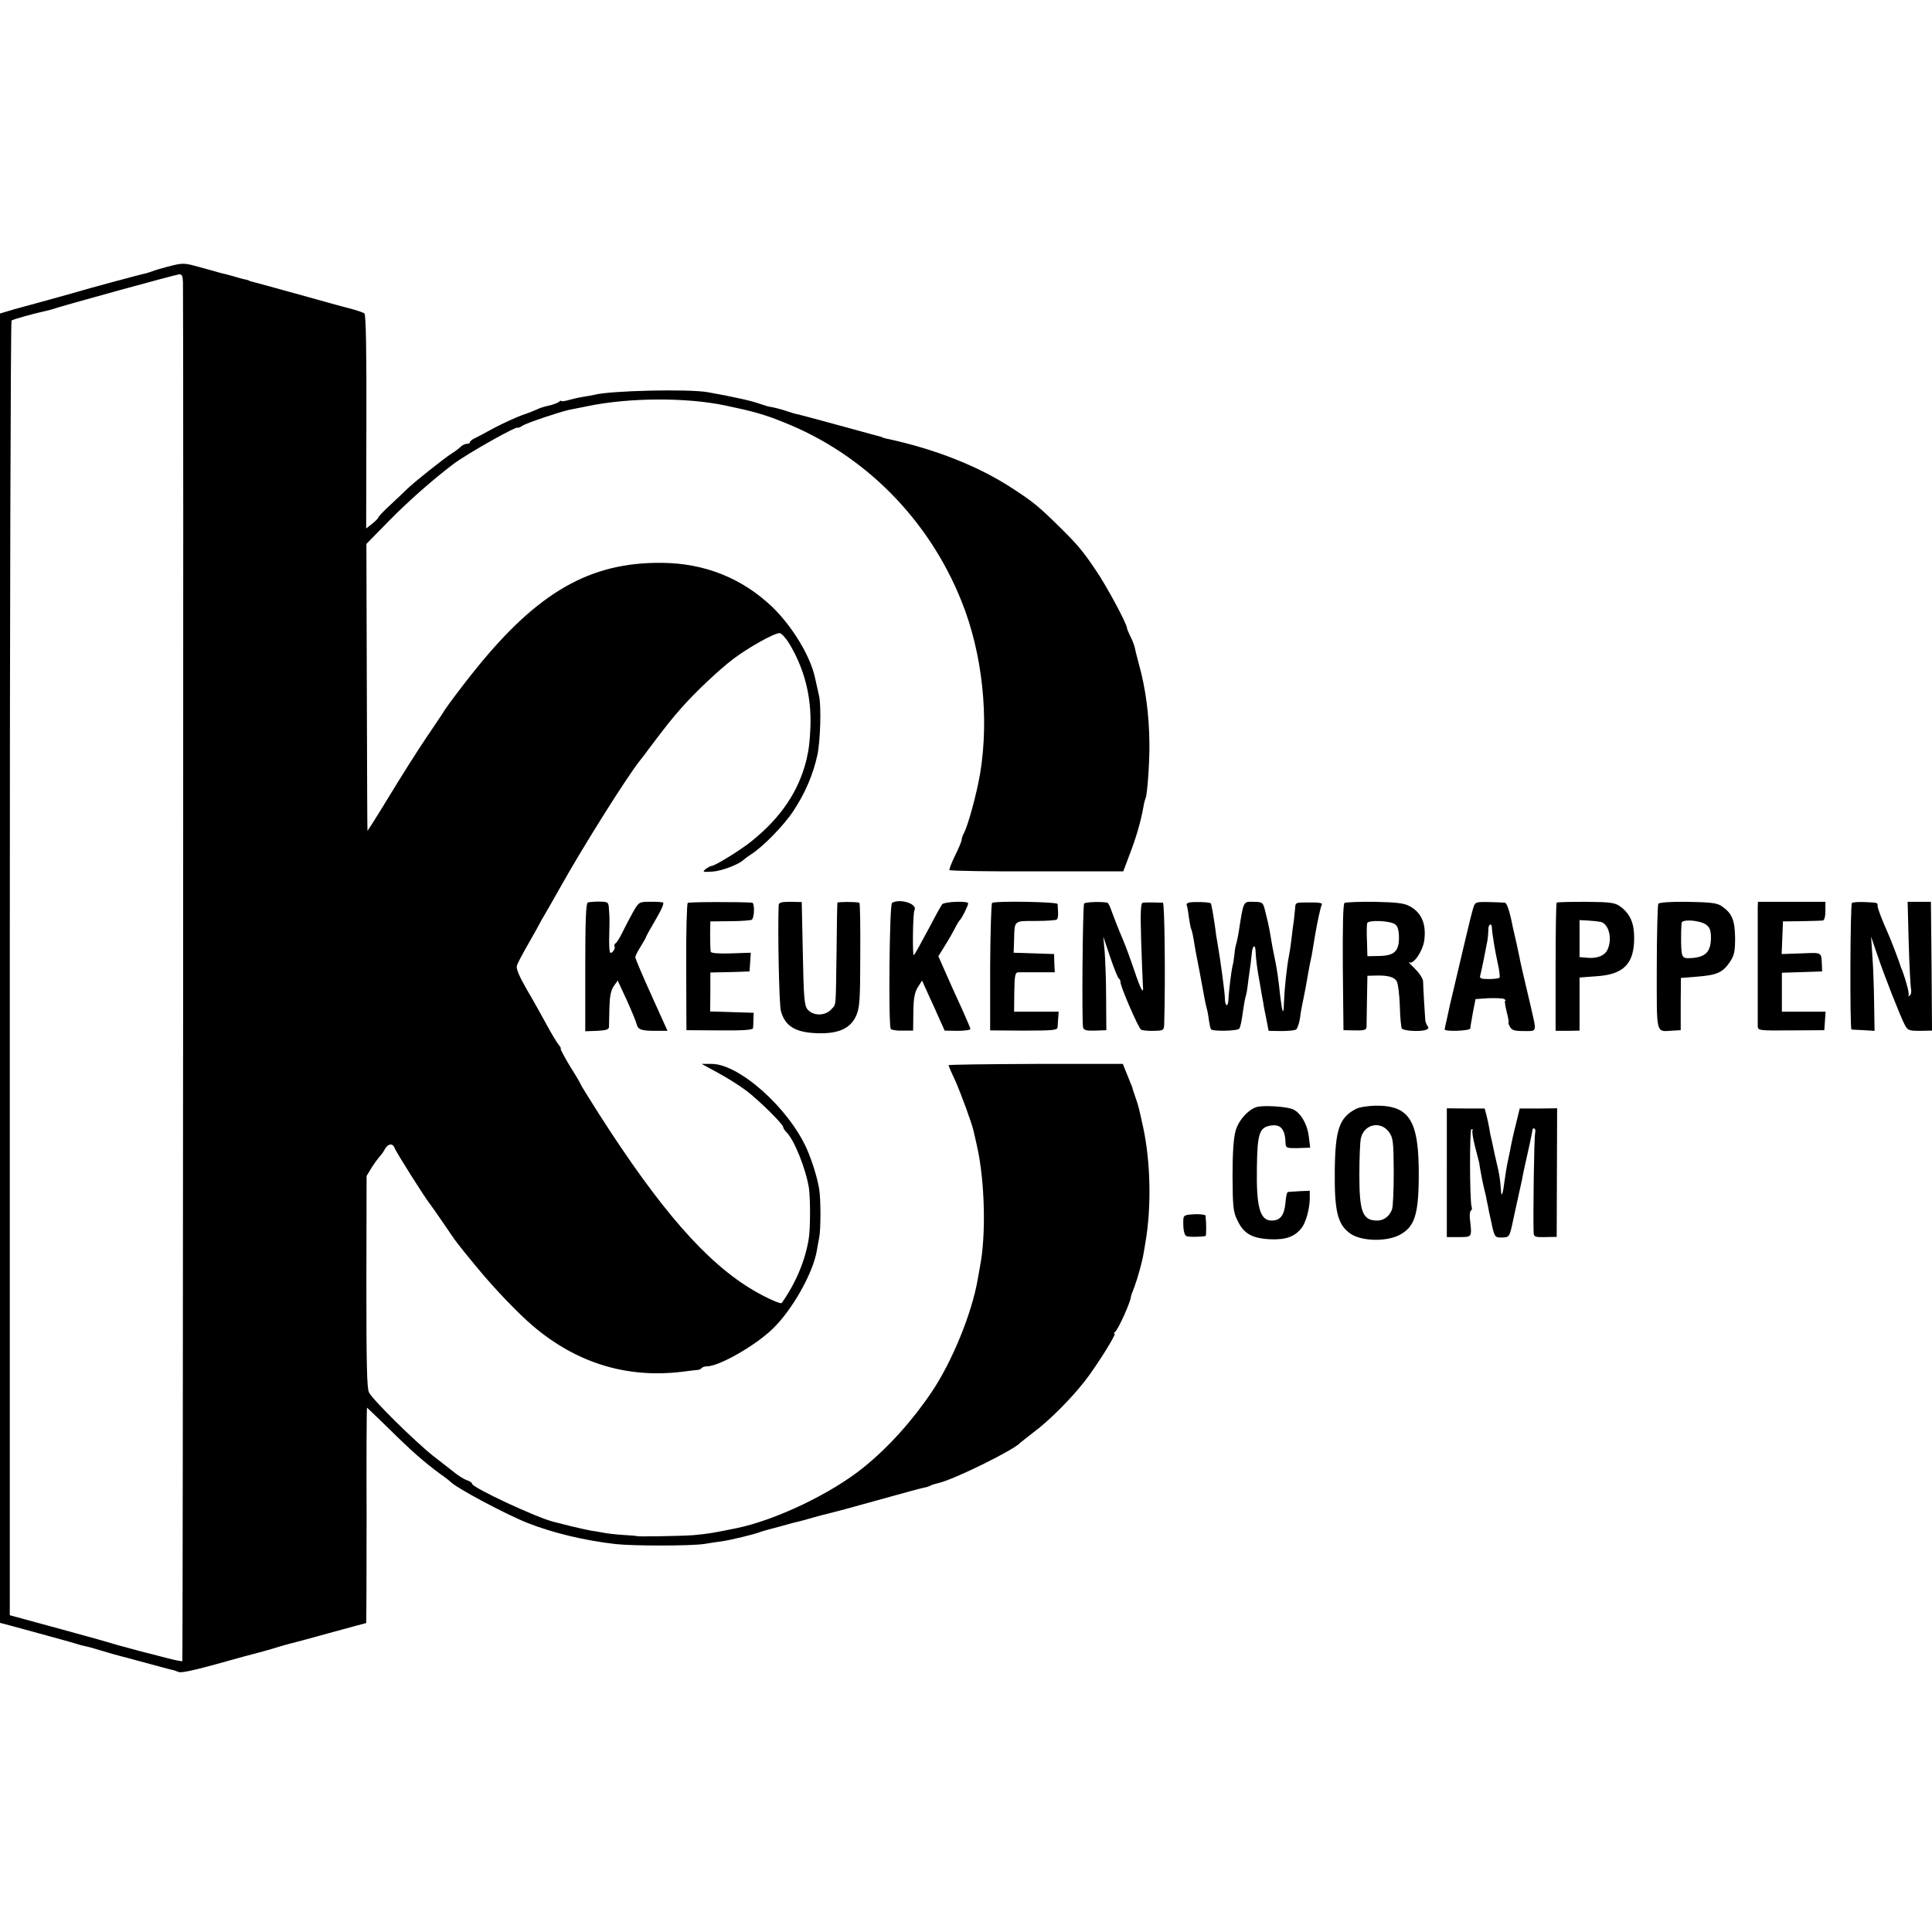 <?xml version="1.0" standalone="no"?>
<!DOCTYPE svg PUBLIC "-//W3C//DTD SVG 20010904//EN"
 "http://www.w3.org/TR/2001/REC-SVG-20010904/DTD/svg10.dtd">
<svg version="1.0" xmlns="http://www.w3.org/2000/svg"
 width="888pt" height="888pt" viewBox="0 0 888 888"
 preserveAspectRatio="xMidYMid meet">
<g transform="translate(0,888) scale(0.1,-0.1)"
fill="#000000" stroke="none">
<path d="M770 7654 c-30 -8 -62 -17 -70 -21 -8 -3 -21 -7 -28 -9 -26 -5 -288
-76 -312 -84 -14 -4 -70 -20 -125 -35 -55 -15 -130 -36 -168 -46 l-67 -20 0
-3009 0 -3009 53 -14 c28 -8 106 -29 172 -47 66 -18 127 -35 135 -38 8 -3 24
-7 35 -9 11 -2 40 -10 65 -18 25 -8 81 -24 125 -35 44 -12 110 -30 148 -40 37
-10 68 -18 70 -18 1 -1 9 -4 19 -7 14 -6 89 12 298 71 30 8 71 19 90 24 19 5
53 15 75 22 22 6 45 13 50 14 6 1 85 22 178 48 92 25 168 46 170 46 1 0 2 223
2 495 -1 272 0 495 2 495 1 0 46 -44 101 -97 100 -99 162 -154 236 -208 23
-16 43 -32 46 -35 23 -27 258 -152 355 -190 117 -46 263 -81 405 -97 82 -9
350 -9 410 1 25 4 61 10 80 12 40 6 147 32 170 41 8 3 20 7 25 8 6 2 37 10 70
19 33 9 68 19 79 21 10 2 42 11 70 19 28 8 62 17 76 20 14 3 115 30 225 61
110 31 207 57 215 58 8 1 20 5 25 8 6 4 24 9 40 13 73 17 348 153 375 185 3 3
31 25 62 49 68 50 172 154 234 234 54 69 147 218 137 218 -5 0 -3 4 2 8 14 10
72 138 73 162 0 3 7 23 16 45 15 41 35 111 42 153 2 12 6 33 8 47 29 164 25
374 -10 535 -20 92 -22 99 -36 139 -7 20 -13 38 -13 41 -1 3 -5 14 -10 25 -4
11 -14 35 -21 52 l-13 33 -400 0 c-221 -1 -401 -3 -401 -6 0 -3 13 -34 29 -67
26 -58 79 -202 86 -236 2 -9 9 -38 15 -66 37 -161 43 -415 14 -558 -2 -12 -7
-38 -10 -57 -27 -156 -117 -377 -211 -517 -88 -131 -199 -255 -313 -347 -149
-121 -405 -243 -585 -280 -108 -22 -131 -26 -198 -32 -52 -4 -262 -8 -262 -4
0 1 -28 3 -61 5 -34 2 -75 7 -90 10 -16 3 -42 8 -59 10 -16 3 -57 12 -90 20
-33 9 -69 17 -79 20 -77 18 -376 158 -376 175 0 4 -8 10 -17 14 -20 6 -45 22
-77 48 -12 9 -50 39 -86 67 -83 66 -278 258 -294 291 -10 19 -12 139 -12 510
l1 485 23 38 c13 21 30 43 36 50 7 7 18 22 25 35 14 26 37 29 45 5 5 -16 142
-233 163 -258 4 -5 33 -46 63 -90 62 -91 53 -80 156 -205 76 -92 184 -205 253
-264 201 -171 432 -242 686 -211 39 5 73 9 77 9 3 1 10 4 14 9 4 4 15 7 24 7
55 0 222 95 301 172 90 86 186 257 203 358 3 19 8 46 11 60 8 37 8 180 0 226
-9 53 -33 130 -57 184 -84 188 -311 390 -437 390 l-46 0 75 -41 c41 -22 100
-59 130 -82 56 -42 170 -154 170 -168 0 -4 6 -14 14 -22 37 -36 90 -170 104
-257 7 -50 7 -188 -1 -235 -16 -99 -60 -204 -124 -294 -4 -6 -66 21 -128 57
-217 127 -430 371 -714 815 -44 70 -81 129 -81 131 0 3 -22 41 -50 85 -27 45
-46 81 -43 81 3 0 -1 8 -9 18 -8 9 -34 52 -57 95 -23 42 -64 116 -92 163 -33
58 -48 93 -43 106 3 11 27 56 53 101 26 45 50 89 54 97 4 8 13 24 20 35 7 11
41 72 77 135 100 179 307 508 362 575 4 5 29 37 53 70 68 90 96 125 135 169
64 73 174 177 240 227 70 53 188 119 213 119 8 0 28 -21 44 -47 70 -116 103
-244 98 -383 -3 -73 -7 -104 -19 -155 -36 -143 -116 -262 -251 -371 -49 -40
-169 -114 -184 -114 -4 0 -16 -6 -27 -14 -17 -14 -14 -15 32 -12 43 3 123 34
144 56 3 3 17 13 32 23 55 35 150 132 195 200 54 82 90 166 110 257 14 66 18
224 8 270 -7 30 -13 58 -19 85 -21 98 -102 233 -195 324 -139 133 -312 203
-511 204 -328 3 -567 -134 -853 -488 -56 -69 -127 -164 -142 -187 -5 -9 -45
-69 -88 -132 -43 -64 -120 -186 -172 -272 -52 -86 -96 -154 -96 -153 -1 2 -2
300 -3 662 l-2 657 106 108 c84 86 202 190 295 260 66 49 295 178 295 166 0
-2 10 2 23 10 18 12 170 63 212 72 6 1 44 9 85 17 192 40 455 41 635 3 124
-26 179 -41 265 -76 372 -147 669 -446 820 -825 96 -239 127 -535 85 -790 -16
-94 -56 -242 -76 -277 -5 -10 -9 -23 -9 -28 0 -6 -13 -38 -30 -72 -16 -33 -28
-63 -26 -67 3 -4 183 -7 402 -6 l397 0 28 75 c30 76 53 156 64 219 3 19 8 37
10 41 8 13 19 165 18 250 -1 133 -17 256 -49 370 -8 30 -17 65 -19 76 -3 12
-12 35 -20 50 -8 16 -15 33 -15 37 0 19 -94 194 -142 264 -60 89 -82 116 -164
197 -98 97 -124 118 -214 177 -160 106 -364 186 -590 234 -8 2 -15 4 -15 5 0
1 -7 3 -15 5 -8 2 -46 12 -85 23 -157 43 -271 74 -290 78 -11 2 -31 8 -45 13
-22 8 -72 21 -85 22 -3 0 -22 6 -43 13 -35 13 -115 31 -237 53 -85 16 -451 8
-525 -12 -8 -2 -31 -6 -50 -9 -19 -3 -50 -10 -67 -15 -18 -5 -33 -7 -33 -4 0
3 -6 1 -12 -5 -7 -5 -29 -13 -48 -17 -19 -4 -41 -11 -50 -16 -8 -4 -40 -17
-70 -27 -30 -11 -86 -37 -125 -57 -38 -21 -80 -43 -92 -49 -13 -6 -23 -14 -23
-18 0 -5 -6 -8 -14 -8 -8 0 -21 -6 -28 -13 -7 -7 -26 -22 -43 -32 -34 -22
-169 -129 -201 -160 -11 -11 -46 -44 -77 -73 -32 -29 -57 -56 -58 -60 0 -4
-13 -17 -28 -29 l-28 -22 1 490 c1 320 -2 493 -9 498 -5 5 -37 15 -70 24 -33
8 -118 32 -190 52 -159 44 -235 65 -255 70 -8 2 -15 4 -15 5 0 1 -7 3 -15 5
-8 1 -35 8 -60 16 -25 7 -49 13 -55 14 -5 2 -44 12 -86 24 -86 24 -85 24 -159
5z m71 -71 c3 -192 0 -6335 -3 -6338 -2 -2 -37 5 -78 16 -41 11 -82 21 -90 23
-8 2 -35 9 -60 16 -25 7 -49 13 -55 15 -5 1 -17 4 -25 7 -8 3 -121 35 -250 70
l-235 64 0 2973 c0 1635 4 2975 8 2978 10 6 100 31 137 39 14 3 34 8 45 11 59
20 573 161 588 162 13 1 17 -7 18 -36z"/>
<path d="M2702 4732 c-9 -3 -12 -85 -12 -298 l0 -294 54 2 c41 2 55 6 55 18 0
8 1 47 2 86 1 51 6 80 19 100 l19 27 41 -88 c22 -49 43 -99 46 -112 7 -26 21
-31 90 -31 l52 0 -74 164 c-41 90 -74 169 -74 174 0 6 11 28 25 50 14 22 25
42 25 45 0 2 20 38 44 79 27 46 40 76 33 78 -7 2 -34 4 -61 3 -49 0 -50 -1
-78 -50 -15 -28 -37 -69 -48 -92 -11 -23 -25 -45 -30 -48 -6 -4 -8 -10 -6 -14
7 -10 -12 -37 -20 -29 -3 4 -5 38 -4 75 2 82 2 80 -1 123 -2 34 -3 35 -44 36
-23 0 -47 -2 -53 -4z"/>
<path d="M3161 4730 c-4 -3 -8 -135 -7 -295 l1 -290 153 -1 c106 -1 152 2 153
10 1 6 2 25 2 41 l1 30 -100 3 -100 3 1 89 0 90 35 1 c19 0 60 1 90 2 l55 2 3
43 3 43 -91 -3 c-54 -2 -91 1 -93 7 -2 6 -3 39 -3 75 l1 65 93 1 c50 0 95 4
98 7 12 12 13 77 1 78 -43 4 -289 4 -296 -1z"/>
<path d="M3579 4720 c-5 -113 2 -456 10 -486 19 -71 67 -100 169 -103 96 -3
151 22 177 80 16 36 19 70 19 280 1 131 -1 239 -4 240 -22 5 -100 4 -101 0 -1
-3 -3 -105 -4 -226 -4 -265 -1 -238 -23 -263 -28 -32 -83 -33 -110 -2 -15 18
-18 51 -22 258 l-5 236 -52 1 c-41 0 -53 -3 -54 -15z"/>
<path d="M4100 4730 c-12 -7 -17 -560 -6 -579 3 -5 28 -9 55 -8 l48 0 1 85 c1
65 6 91 21 115 l19 30 29 -64 c16 -35 40 -87 52 -115 l23 -51 59 -1 c33 0 59
4 59 8 0 5 -16 43 -36 87 -44 96 -61 134 -89 198 l-22 50 31 50 c17 27 38 64
46 80 8 17 18 32 21 35 9 7 39 67 39 78 0 12 -108 8 -119 -4 -5 -5 -35 -60
-67 -121 -33 -62 -61 -113 -64 -113 -7 0 -4 195 3 206 17 29 -67 56 -103 34z"/>
<path d="M4560 4730 c-4 -3 -8 -136 -9 -296 l0 -290 154 -1 c136 0 155 2 156
16 0 9 2 28 3 44 l2 27 -102 0 -103 0 1 90 c1 75 4 90 17 91 9 0 50 0 92 0
l77 0 -2 42 -1 42 -93 3 -93 3 2 57 c2 93 -2 89 98 89 48 0 92 3 97 6 8 5 9
18 5 72 -1 10 -285 15 -301 5z"/>
<path d="M4983 4727 c-7 -11 -11 -540 -5 -569 3 -13 15 -16 55 -15 l52 2 -1
150 c0 83 -4 179 -7 215 l-6 65 32 -95 c18 -52 35 -96 40 -98 4 -2 7 -9 7 -16
0 -21 82 -210 94 -218 6 -4 32 -7 59 -6 45 1 47 2 48 32 6 203 2 556 -6 557
-15 1 -78 2 -92 0 -10 -1 -12 -40 -8 -173 3 -95 7 -188 8 -206 5 -48 -8 -27
-42 75 -17 50 -39 109 -48 130 -9 21 -17 40 -18 43 -1 3 -6 16 -12 30 -6 14
-16 42 -24 63 -7 20 -15 37 -19 38 -32 6 -102 3 -107 -4z"/>
<path d="M5467 4732 c-9 -2 -15 -7 -13 -10 2 -4 7 -29 10 -56 4 -27 9 -53 11
-56 2 -4 7 -22 10 -41 3 -19 8 -45 10 -59 10 -50 30 -155 41 -217 3 -16 7 -36
10 -46 3 -10 8 -34 10 -54 3 -20 7 -39 10 -44 6 -10 123 -8 130 3 6 9 11 35
19 93 3 22 8 48 11 57 3 9 7 32 9 50 2 18 6 49 9 68 3 19 7 52 9 72 2 41 17
53 18 16 1 -32 7 -83 20 -150 5 -32 12 -70 15 -85 2 -16 9 -51 15 -80 l10 -51
57 -1 c32 0 63 3 69 7 6 4 14 27 18 52 3 25 10 63 15 85 8 38 14 70 26 140 3
17 7 37 9 45 2 8 7 33 10 55 4 22 8 49 10 60 10 57 25 128 30 136 6 9 -11 12
-70 11 -49 0 -51 -1 -52 -24 -1 -13 -4 -39 -6 -58 -3 -19 -8 -57 -11 -85 -3
-27 -8 -61 -11 -75 -11 -55 -21 -152 -24 -224 -1 -54 -7 -43 -16 29 -10 92
-15 126 -25 175 -9 43 -14 68 -25 136 -3 17 -11 52 -18 79 -12 49 -12 49 -55
50 -48 1 -46 7 -68 -135 -3 -19 -8 -44 -11 -55 -4 -11 -8 -33 -9 -50 -2 -16
-5 -41 -9 -55 -7 -31 -18 -127 -19 -157 0 -13 -4 -23 -8 -23 -4 0 -8 14 -8 30
0 26 -20 174 -35 261 -3 14 -7 41 -9 60 -9 63 -18 114 -21 117 -5 6 -77 8 -98
4z"/>
<path d="M6180 4730 c-7 -4 -9 -105 -8 -296 l3 -289 53 -1 c41 -1 52 2 53 15
0 9 1 65 2 126 l2 110 37 1 c57 2 88 -7 98 -27 6 -10 12 -60 14 -112 1 -52 6
-99 9 -104 7 -11 80 -16 110 -7 12 4 15 10 9 17 -5 7 -10 19 -11 27 -2 28 -10
155 -10 179 -1 14 -17 38 -38 59 -21 20 -33 33 -26 29 19 -12 61 49 69 98 11
77 -12 132 -69 161 -24 13 -62 17 -159 19 -70 1 -132 -2 -138 -5z m233 -99
c12 -9 17 -29 17 -61 0 -63 -22 -83 -93 -84 l-52 -1 -2 70 c-2 39 -1 75 1 82
6 16 109 11 129 -6z"/>
<path d="M6771 4705 c-5 -16 -21 -79 -35 -140 -14 -60 -35 -148 -46 -195 -11
-47 -23 -96 -26 -110 -3 -14 -9 -43 -14 -65 -5 -22 -10 -43 -10 -46 0 -12 117
-7 118 4 0 7 6 40 12 74 l12 61 60 4 c33 1 65 0 72 -4 6 -4 8 -8 4 -8 -3 0 0
-22 7 -50 7 -27 11 -50 9 -50 -3 0 0 -9 6 -19 8 -16 21 -20 64 -20 61 0 59 -7
35 99 -6 25 -12 52 -14 60 -2 8 -11 47 -20 85 -9 39 -19 81 -21 95 -3 14 -10
45 -15 70 -6 25 -12 54 -15 65 -14 74 -28 115 -37 116 -7 1 -40 2 -75 3 -61 1
-62 0 -71 -29z m86 -87 c1 -29 16 -117 28 -170 7 -31 10 -59 7 -62 -3 -3 -25
-6 -49 -6 -37 0 -44 3 -39 18 5 18 25 117 33 161 2 14 4 36 4 49 -1 23 15 32
16 10z"/>
<path d="M7155 4731 c-3 -2 -5 -136 -5 -297 l0 -292 55 0 55 1 0 122 0 122 79
6 c124 8 173 58 172 178 0 67 -19 109 -63 142 -25 18 -43 21 -158 22 -72 0
-133 -1 -135 -4z m201 -88 c38 -8 56 -76 33 -127 -13 -29 -49 -43 -96 -38
l-33 3 0 85 0 85 38 -2 c20 -1 47 -4 58 -6z"/>
<path d="M7622 4726 c-3 -6 -7 -138 -7 -294 0 -317 -6 -293 75 -289 l35 2 0
120 1 120 74 6 c91 7 118 19 150 66 21 31 25 48 25 112 -1 83 -15 115 -63 147
-21 14 -52 17 -155 19 -82 1 -130 -3 -135 -9z m221 -97 c17 -13 21 -27 21 -64
-2 -59 -24 -82 -82 -88 -35 -3 -45 -1 -50 14 -6 15 -7 92 -3 147 2 19 88 12
114 -9z"/>
<path d="M8079 4710 c0 -31 0 -517 0 -546 1 -21 5 -21 154 -20 l152 1 3 43 3
42 -100 0 -101 0 0 90 0 89 93 3 92 3 -1 28 c-3 62 3 59 -94 55 l-91 -3 3 75
3 75 85 1 c47 1 91 2 98 3 7 1 12 17 12 44 l0 42 -155 0 -155 0 -1 -25z"/>
<path d="M8512 4730 c-8 -6 -10 -579 -2 -582 3 0 28 -2 55 -3 l51 -3 -2 127
c-1 69 -4 167 -8 216 l-6 90 29 -85 c32 -95 104 -278 126 -321 14 -25 19 -27
70 -27 l55 1 -2 296 -3 296 -54 0 -53 0 5 -190 c3 -104 8 -200 11 -212 2 -13
-1 -26 -7 -29 -7 -4 -9 -4 -5 0 5 6 -9 62 -29 116 -4 8 -7 17 -8 20 -2 11 -46
126 -55 145 -29 65 -50 119 -50 131 0 16 2 15 -63 18 -26 1 -51 -1 -55 -4z"/>
<path d="M5781 3793 c-39 -8 -88 -60 -102 -111 -9 -31 -14 -101 -14 -207 1
-144 3 -165 23 -205 28 -60 67 -82 150 -86 70 -3 112 11 143 50 21 25 39 91
39 139 l0 34 -47 -2 c-27 -2 -51 -3 -54 -4 -4 0 -9 -24 -11 -53 -6 -55 -24
-78 -63 -78 -54 0 -71 61 -68 244 2 153 11 183 60 192 49 9 70 -14 72 -83 1
-19 6 -21 57 -20 l56 2 -6 48 c-6 59 -39 115 -75 129 -30 12 -125 18 -160 11z"/>
<path d="M6232 3783 c-76 -40 -95 -94 -97 -283 -2 -188 13 -250 73 -291 50
-34 162 -37 223 -6 70 36 89 92 90 267 2 259 -41 330 -200 328 -34 -1 -74 -7
-89 -15z m152 -106 c19 -26 21 -43 22 -180 0 -84 -3 -163 -8 -176 -11 -30 -36
-50 -65 -51 -70 -1 -85 37 -85 210 0 75 3 151 7 168 14 65 90 82 129 29z"/>
<path d="M6650 3490 l0 -296 55 0 c62 0 61 -2 51 84 -2 18 0 35 5 38 4 2 6 10
3 17 -9 26 -10 357 -1 357 6 0 8 -2 5 -6 -3 -3 2 -36 12 -75 10 -38 18 -72 19
-74 0 -5 7 -45 15 -85 2 -8 6 -26 9 -40 4 -14 9 -36 11 -50 3 -14 8 -36 10
-50 3 -14 8 -34 10 -45 14 -69 17 -74 47 -73 37 1 37 0 54 81 13 60 29 133 30
137 1 3 5 23 10 45 4 22 9 47 11 55 19 83 35 158 37 172 0 9 5 14 9 11 5 -2 6
-12 4 -21 -5 -14 -10 -388 -7 -458 1 -19 7 -21 54 -20 l52 1 1 295 1 296 -86
-1 -86 0 -17 -70 c-10 -38 -19 -81 -22 -95 -2 -14 -9 -45 -14 -70 -6 -25 -13
-70 -17 -100 -7 -57 -14 -77 -16 -44 -2 31 -6 67 -12 94 -3 14 -10 45 -16 70
-5 25 -12 56 -15 70 -4 14 -9 39 -11 55 -3 17 -9 44 -13 60 l-8 30 -87 0 -87
1 0 -296z"/>
<path d="M5439 3276 c-2 -40 3 -71 13 -77 8 -5 64 -5 89 0 4 1 4 56 0 94 -1 4
-23 7 -51 6 -43 -2 -50 -5 -51 -23z"/>
</g>
</svg>
